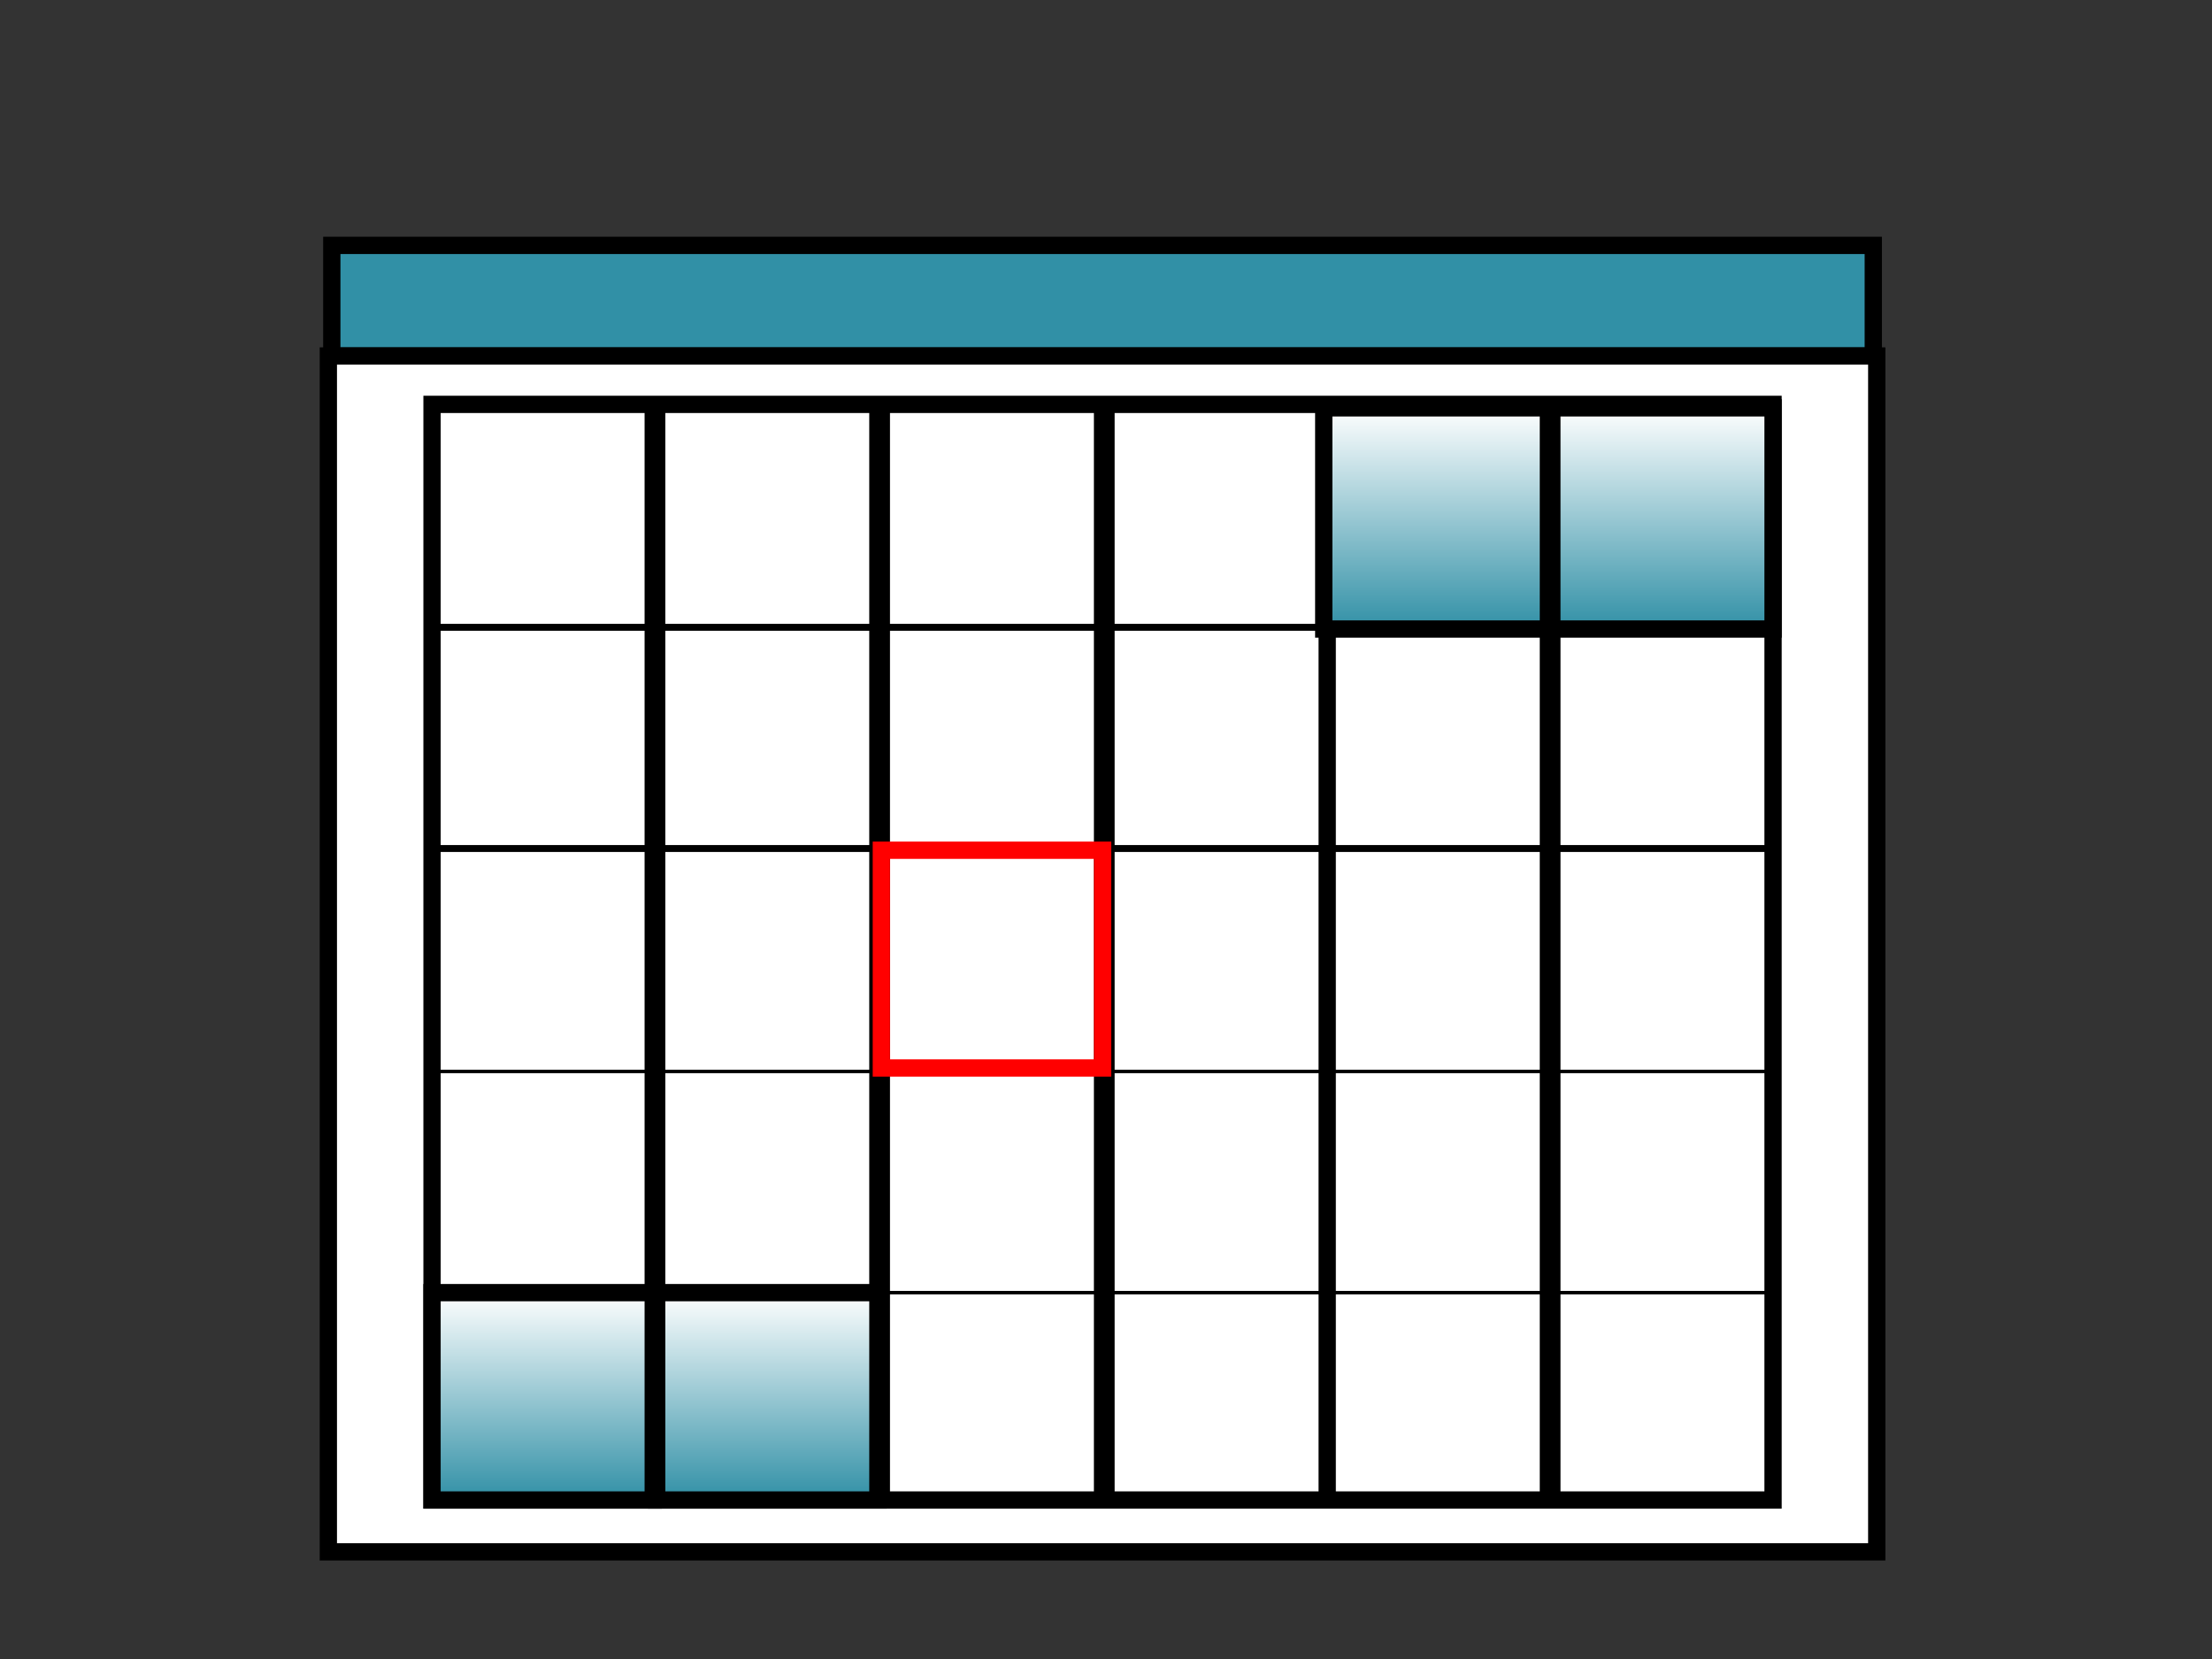 <svg xmlns:xlink="http://www.w3.org/1999/xlink" image-rendering="optimizeSpeed" baseProfile="basic" version="1" xmlns="http://www.w3.org/2000/svg" viewBox="0 0 640 480"><rect x="0" y="0" width="640" height="480" fill="#333333" stroke="none"/><defs><linearGradient id="a"><stop offset="0" stop-color="#3190a6"/><stop offset="1" stop-color="#fff"/></linearGradient><linearGradient id="b" xlink:href="#a" y1="1" x2="0"/><linearGradient id="c" xlink:href="#a" y1="1" x2="0"/><linearGradient id="d" xlink:href="#a" x1="1" y1="1" x2="1"/><linearGradient id="e" xlink:href="#a" x1="1" y1="1" x2="1"/></defs><path fill="#3190a6" stroke="#000" stroke-width="5" d="M96 71h446v32H96V71z"/><path fill="#fff" stroke="#000" stroke-width="5" d="M95 103h448v346H95V103z"/><path fill="none" stroke="#000" stroke-width="5" d="M125 117h64v317h-64V117zM190 117h64v317h-64V117zM255 117h64v317h-64V117zM320 117h64v317h-64V117zM384 117h64v317h-64V117zM449 117h64v317h-64V117z"/><path fill="none" stroke="#000" d="M512 118v63H126v-63h386zM512 182v63H126v-63h386zM512 246v64H126v-64h386zM512 310v64H126v-64h386z"/><path fill="url(#b)" stroke="#000" stroke-width="5" d="M449 118h64v64h-64v-64z"/><path fill="url(#c)" stroke="#000" stroke-width="5" d="M383 118h65v64h-65v-64z"/><path fill="url(#d)" stroke="#000" stroke-width="5" d="M190 374h64v60h-64v-60z"/><path fill="url(#e)" stroke="#000" stroke-width="5" d="M125 374h64v60h-64v-60z"/><path fill="none" stroke="red" stroke-width="5" d="M255 246h64v63h-64v-63z"/></svg>